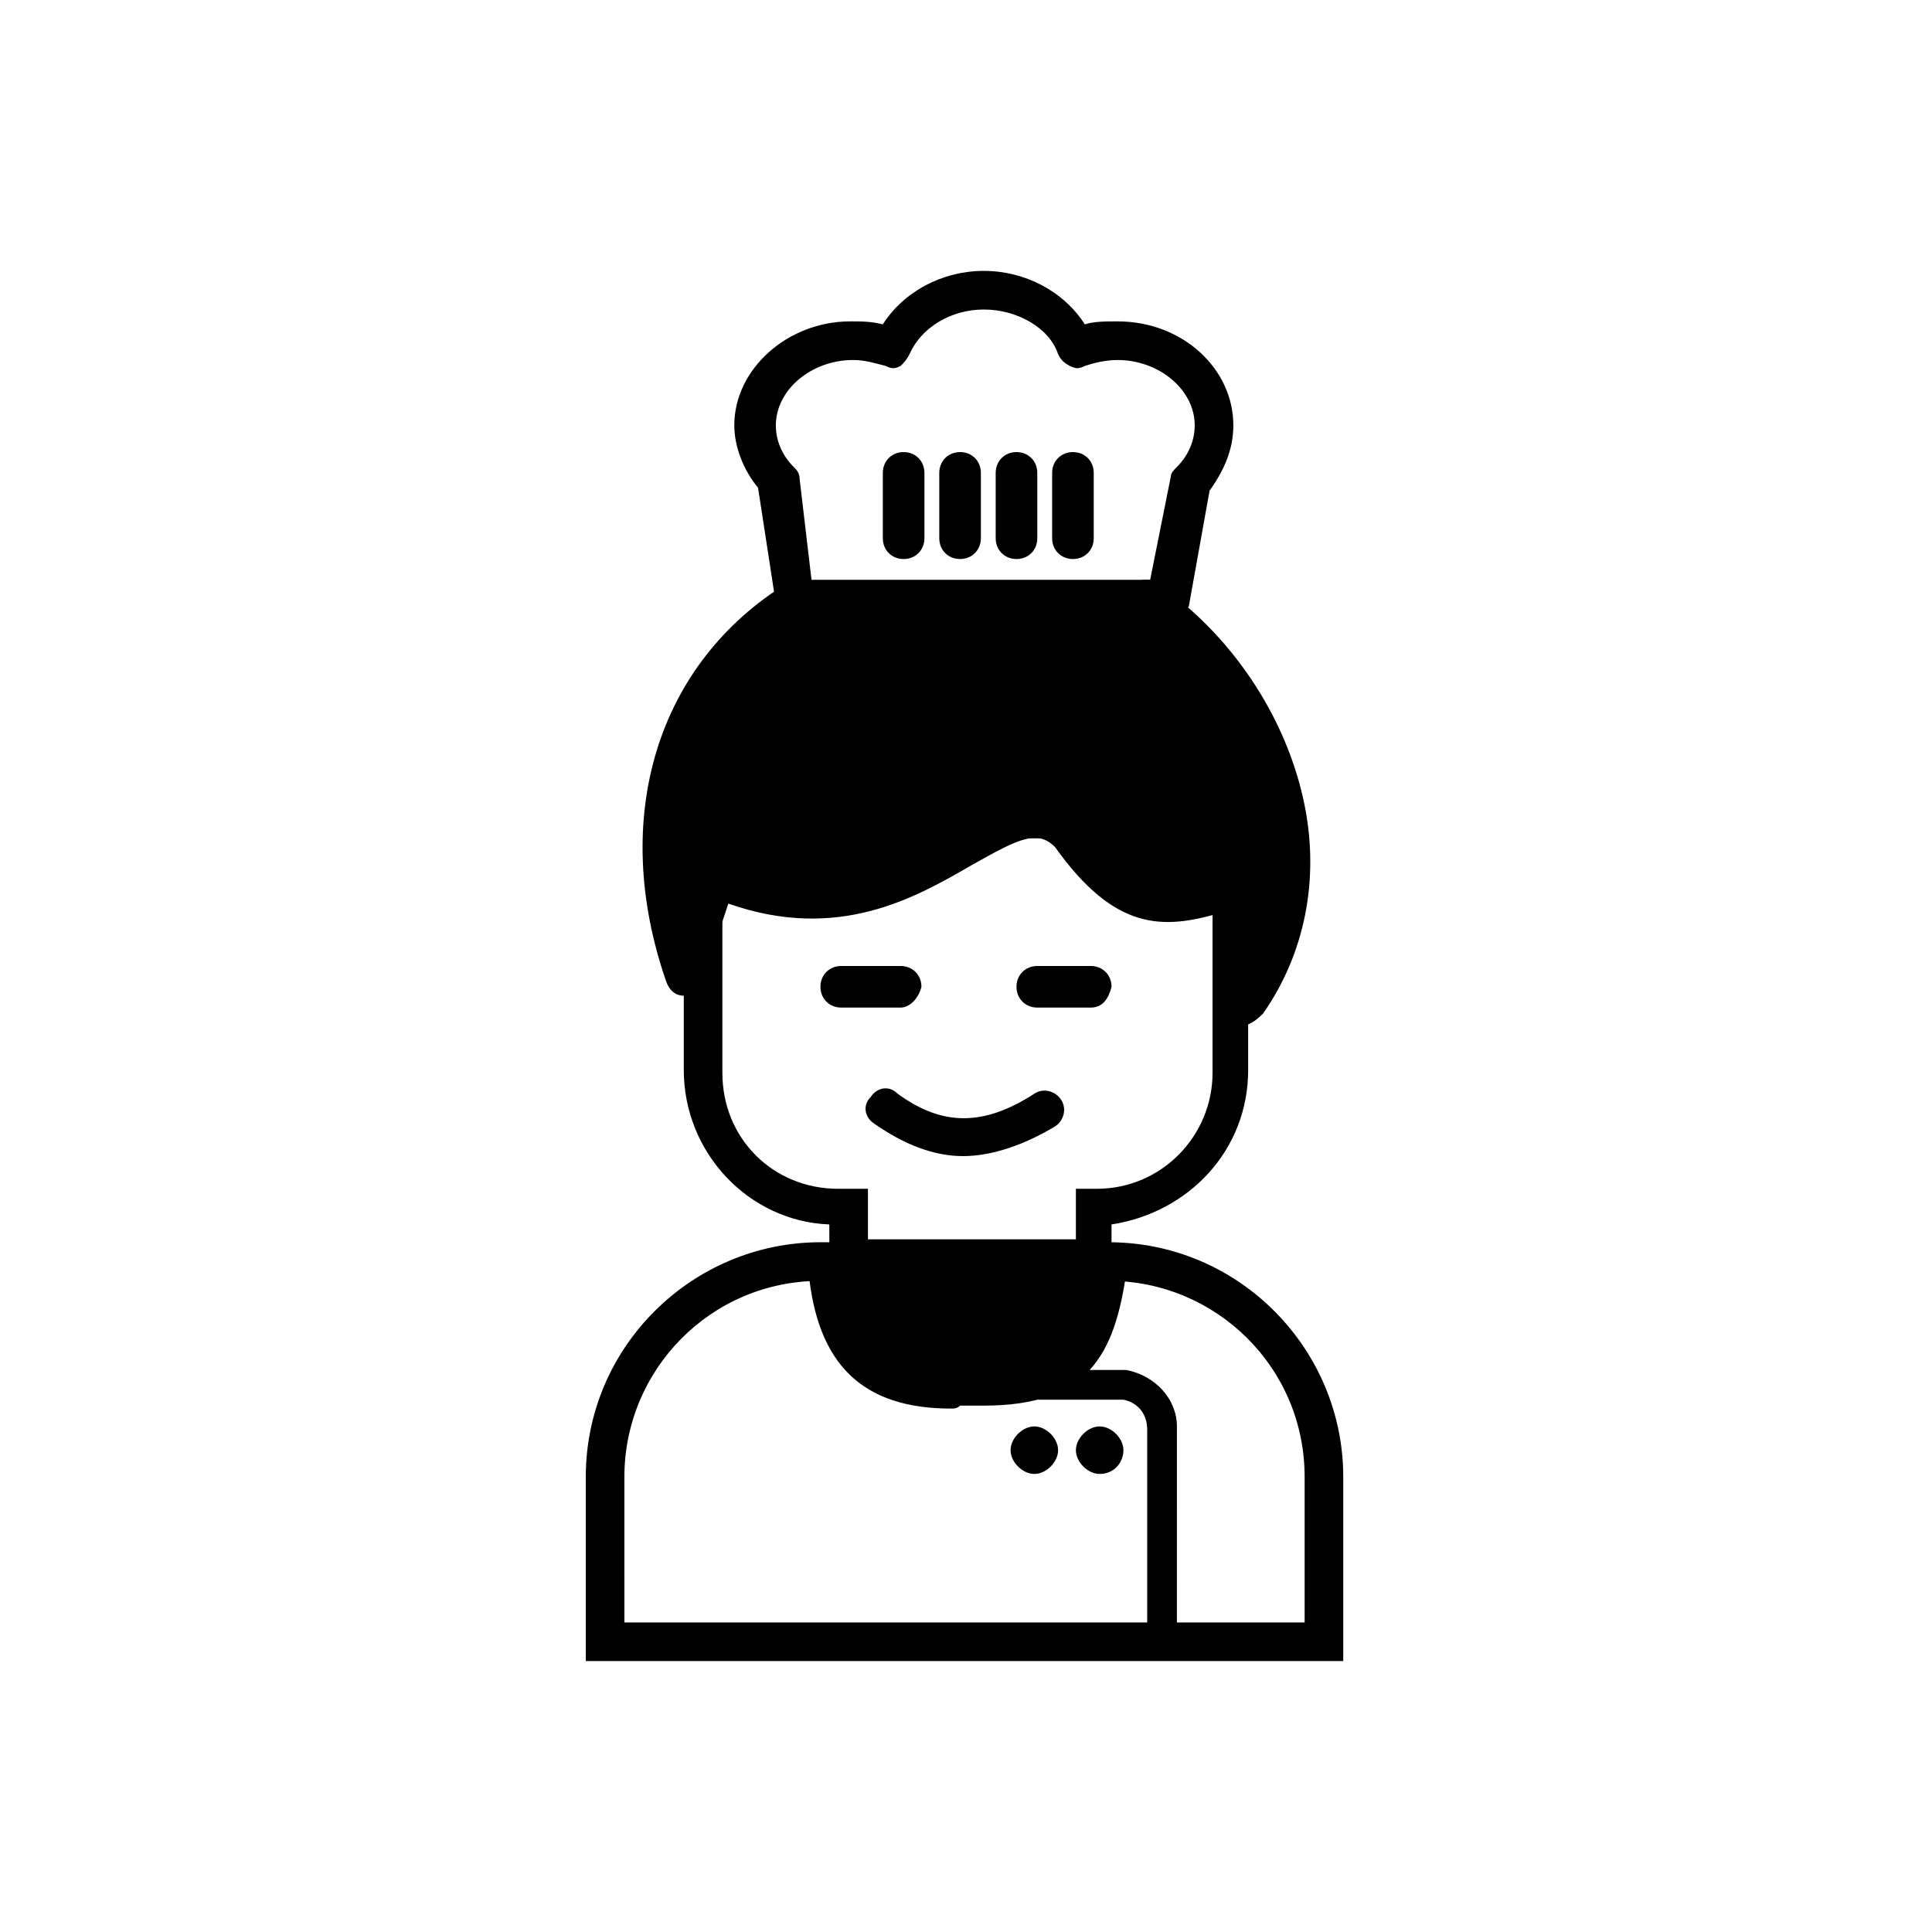 <?xml version="1.0" encoding="UTF-8"?>
<!-- Uploaded to: ICON Repo, www.svgrepo.com, Generator: ICON Repo Mixer Tools -->
<svg fill="#000000" width="800px" height="800px" version="1.1" viewBox="144 144 512 512" xmlns="http://www.w3.org/2000/svg">
 <g>
  <path d="m355.13 303.17c-31.488 18.895-44.871 56.68-30.699 100.76l5.512-15.742 3.148-10.234c53.531 21.254 74.785-30.699 94.465-11.809 14.957 20.469 24.402 19.68 40.934 14.168 7.871-0.789 0 36.211 4.723 29.914 23.617-33.852 7.871-83.445-26.766-107.06"/>
  <path d="m473.21 415.74h-1.574c-4.723-1.574-3.938-5.512-3.938-14.957 0-3.938 0.789-11.02 0-14.957-15.742 4.723-28.34 4.723-44.082-17.32-4.723-4.723-9.445-2.363-22.043 4.723-14.957 8.66-35.426 20.469-64.551 10.234l-7.086 21.254c-0.789 2.363-2.363 3.148-4.723 3.148-2.363 0-3.938-1.574-4.723-3.938-14.953-43.293-2.359-84.227 32.277-105.48 2.363-1.574 5.512-0.789 7.086 1.574 1.574 2.363 0.789 5.512-1.574 7.086-25.977 15.742-37.785 44.871-32.273 77.934l3.148-9.445c0.789-1.574 1.574-2.363 2.363-3.148 1.574-0.789 2.363-0.789 3.938 0 27.551 11.02 46.445 0.789 60.613-7.871 11.809-7.086 23.617-13.383 35.426-2.363 13.383 18.895 21.254 17.32 36.211 13.383h1.574c1.574 0 3.938 0.789 5.512 1.574 2.363 2.363 3.148 6.297 3.938 11.02 2.363-8.66 2.363-18.895 0.789-28.34-3.938-21.254-16.531-40.934-34.637-52.742-2.363-1.574-3.148-4.723-1.574-7.086 1.574-2.363 4.723-3.148 7.086-1.574 19.68 13.383 34.637 35.426 39.359 59.039 3.938 19.68 0 39.359-11.02 55.105-2.375 2.363-3.949 3.148-5.523 3.148z"/>
  <path d="m438.57 482.66h-74.785v-14.168c-21.254-0.789-38.574-18.895-38.574-40.934v-58.254c0-7.871 6.297-14.168 14.168-14.168h121.23c7.871 0 14.168 6.297 14.168 14.168v58.254c0 21.254-15.742 37.785-36.211 40.934zm-63.762-10.234h54.316v-13.383h5.512c17.32 0 30.699-14.168 30.699-30.699v-58.254c0-2.363-1.574-3.938-3.938-3.938h-122.02c-2.363 0-3.938 1.574-3.938 3.938v58.254c0 17.32 13.383 30.699 30.699 30.699h7.871l0.004 13.383z"/>
  <path d="m500.76 584.2h-201.52v-48.805c0-34.637 28.34-62.188 62.188-62.188h76.359c34.637 0 62.188 28.34 62.188 62.188v48.805zm-191.29-10.234h180.27v-38.574c0-29.125-23.617-51.957-51.957-51.957h-76.359c-29.125 0-51.957 23.617-51.957 51.957z"/>
  <path d="m399.21 450.38c-7.871 0-15.742-3.148-23.617-8.66-2.363-1.574-3.148-4.723-0.789-7.086 1.574-2.363 4.723-3.148 7.086-0.789 11.809 8.66 22.828 8.66 36.211 0 2.363-1.574 5.512-0.789 7.086 1.574s0.789 5.512-1.574 7.086c-7.871 4.727-16.531 7.875-24.402 7.875z"/>
  <path d="m452.74 307.89h-96.828-0.789-1.574c-2.363-0.789-3.938-2.363-3.938-3.938l-4.719-30.699c-3.938-4.723-6.297-11.02-6.297-16.531 0-14.957 14.168-27.551 30.699-27.551 3.148 0 5.512 0 8.66 0.789 5.512-8.66 15.742-14.168 26.766-14.168 11.02 0 21.254 5.512 26.766 14.168 2.363-0.789 5.512-0.789 8.66-0.789 17.32 0 30.699 12.594 30.699 27.551 0 6.297-2.363 11.809-6.297 17.32l-5.512 30.699c-1.574 1.574-3.148 3.148-6.297 3.148zm-93.68-10.23h89.742l5.512-27.551c0-0.789 0.789-1.574 1.574-2.363 3.148-3.148 4.723-7.086 4.723-11.02 0-9.445-9.445-17.32-20.469-17.32-3.148 0-6.297 0.789-8.66 1.574-1.574 0.789-2.363 0.789-3.938 0s-2.363-1.574-3.148-3.148c-2.363-7.086-11.02-11.809-19.68-11.809s-16.531 4.723-19.68 11.809c-0.789 1.574-1.574 2.363-2.363 3.148-1.574 0.789-2.363 0.789-3.938 0-3.148-0.789-5.512-1.574-8.66-1.574-11.02 0-20.469 7.871-20.469 17.32 0 3.938 1.574 7.871 4.723 11.02 0.789 0.789 1.574 1.574 1.574 3.148z"/>
  <path d="m383.47 292.15c-3.148 0-5.512-2.363-5.512-5.512v-17.32c0-3.148 2.363-5.512 5.512-5.512s5.512 2.363 5.512 5.512v17.32c-0.004 3.148-2.363 5.512-5.512 5.512z"/>
  <path d="m398.43 292.15c-3.148 0-5.512-2.363-5.512-5.512v-17.32c0-3.148 2.363-5.512 5.512-5.512 3.148 0 5.512 2.363 5.512 5.512v17.32c-0.004 3.148-2.363 5.512-5.512 5.512z"/>
  <path d="m413.38 292.15c-3.148 0-5.512-2.363-5.512-5.512v-17.32c0-3.148 2.363-5.512 5.512-5.512 3.148 0 5.512 2.363 5.512 5.512v17.32c-0.004 3.148-2.363 5.512-5.512 5.512z"/>
  <path d="m428.34 292.15c-3.148 0-5.512-2.363-5.512-5.512v-17.32c0-3.148 2.363-5.512 5.512-5.512 3.148 0 5.512 2.363 5.512 5.512v17.32c0 3.148-2.359 5.512-5.512 5.512z"/>
  <path d="m437.79 481.08c-3.148 22.043-10.234 32.273-33.852 32.273h-6.297c-21.254 0.789-33.062-8.66-36.211-32.273z"/>
  <path d="m396.06 517.29c-23.617 0-35.426-11.809-37.785-36.211 0-0.789 0-2.363 0.789-3.148 0.789-0.789 1.574-1.574 3.148-1.574h76.359c0.789 0 2.363 0.789 3.148 1.574 0.789 0.789 0.789 1.574 0.789 3.148-3.148 22.043-10.234 35.426-37.785 35.426h-6.297c-0.793 0.785-1.578 0.785-2.367 0.785zm-29.914-32.277c3.148 18.105 12.594 25.191 31.488 25.191h6.297c18.895 0 25.977-5.512 29.914-24.402h-67.699z"/>
  <path d="m455.89 574.76h-7.871v-51.957c0-3.938-2.363-7.086-6.297-7.871h-22.828v-7.871h23.617c7.871 1.574 13.383 7.871 13.383 14.957z"/>
  <path d="m437.79 528.31c0 3.148-4.723 3.148-4.723 0s4.723-3.148 4.723 0"/>
  <path d="m435.42 534.61c-3.148 0-6.297-3.148-6.297-6.297s3.148-6.297 6.297-6.297 6.297 3.148 6.297 6.297-2.359 6.297-6.297 6.297zm0-7.871c-0.789 0-1.574 0.789-1.574 1.574 0 1.574 2.363 1.574 2.363 0 0.785-0.789 0-1.574-0.789-1.574z"/>
  <path d="m420.46 528.31c0 3.148-4.723 3.148-4.723 0s4.723-3.148 4.723 0"/>
  <path d="m418.11 534.61c-3.148 0-6.297-3.148-6.297-6.297s3.148-6.297 6.297-6.297c3.148 0 6.297 3.148 6.297 6.297s-3.148 6.297-6.297 6.297zm0-7.871c-0.789 0-1.574 0.789-1.574 1.574 0 1.574 2.363 1.574 2.363 0 0.785-0.789-0.004-1.574-0.789-1.574z"/>
  <path d="m382.68 411.02h-15.742c-3.148 0-5.512-2.363-5.512-5.512 0-3.148 2.363-5.512 5.512-5.512h15.742c3.148 0 5.512 2.363 5.512 5.512-0.789 3.148-3.148 5.512-5.512 5.512z"/>
  <path d="m433.06 411.02h-14.168c-3.148 0-5.512-2.363-5.512-5.512 0-3.148 2.363-5.512 5.512-5.512h14.168c3.148 0 5.512 2.363 5.512 5.512-0.789 3.148-2.363 5.512-5.512 5.512z"/>
 </g>
</svg>